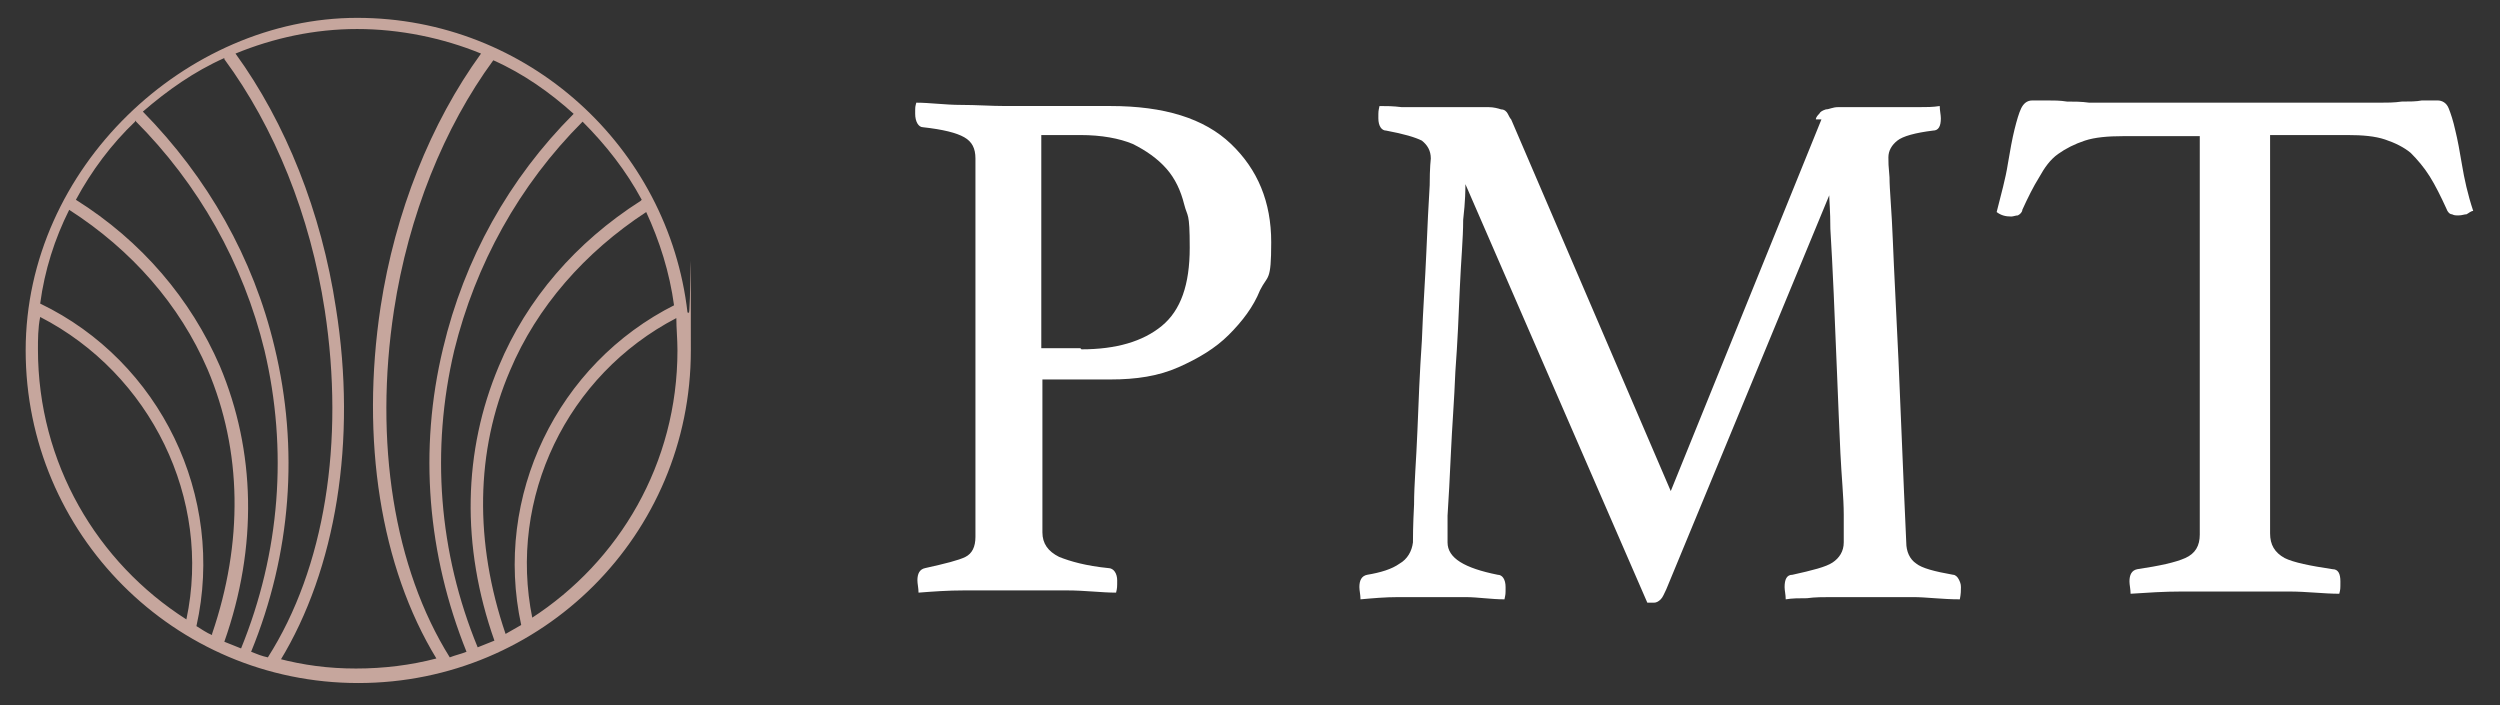 <?xml version="1.0" encoding="UTF-8"?>
<svg xmlns="http://www.w3.org/2000/svg" version="1.1" viewBox="0 0 224 63.2">
  <rect x="0" y="0" width="224" height="63.2" fill="#333333" stroke="none"/>
  <defs>
    <style>
      .cls-1 {
        fill: #c6a69d;
      }

      .cls-1, .cls-2 {
        stroke-width: 0px;
      }

      .cls-2 {
        fill: #fff;
      }
    </style>
  </defs>
  <g id="Ebene_1" data-name="Ebene 1">
    <path class="cls-1" d="M61.6,28s0,0,0,0h0c-1.7-14.8-14.3-26.4-29.6-26.4S2.3,15,2.3,31.4s13.3,29.8,29.8,29.8,29.8-13.3,29.8-29.8,0-2.3-.2-3.4ZM60.5,27.3c-10.6,5.3-16.3,17.2-13.8,28.7-.5.3-.9.5-1.4.8-2.8-8.2-2.7-16.4.4-23.6,2.4-5.7,6.7-10.6,12.2-14.2,1.2,2.6,2.1,5.4,2.5,8.4ZM57.4,18c-5.8,3.7-10.2,8.8-12.7,14.8-3.2,7.6-3.4,16.1-.4,24.6-.5.2-1,.4-1.5.6-3.5-8.5-4.2-17.7-2.1-26.6,1.9-7.7,5.8-14.8,11.5-20.5,2.1,2.1,3.9,4.4,5.3,7ZM41.8,58.4c-.5.2-1,.3-1.5.5-5-8-6.8-19.3-5-31.1,1.3-8.5,4.5-16.4,8.9-22.4,2.7,1.2,5.1,2.9,7.2,4.8-5.8,5.8-9.8,13-11.7,21-2.2,9.1-1.4,18.5,2.1,27.2ZM20.1,5.3c4.5,6.1,7.7,14,9,22.5,1.8,11.8,0,23.1-5.1,31.1-.5-.1-1-.3-1.5-.5,3.6-8.8,4.3-18.2,2.1-27.3-1.9-8-6-15.2-11.8-21.1,2.2-1.9,4.6-3.6,7.3-4.8ZM12.1,10.8c5.7,5.7,9.7,12.8,11.6,20.6,2.1,8.9,1.4,18.1-2.1,26.7-.5-.2-1-.4-1.5-.6,3-8.5,2.8-17.1-.4-24.7-2.6-6-7-11.2-12.9-14.9,1.4-2.6,3.2-5,5.3-7ZM19,56.9c-.5-.2-.9-.5-1.4-.8,2.6-11.6-3.2-23.7-14-28.9.4-3,1.3-5.8,2.6-8.4,5.6,3.6,9.9,8.5,12.4,14.3,3.1,7.3,3.2,15.5.4,23.7ZM3.4,31.4c0-1,0-2,.2-3,9.9,5.1,15.4,16.3,13.1,27.1-8-5.1-13.3-14-13.3-24.2ZM25.1,59.2c5-8.2,6.9-19.7,5-31.6-1.3-8.6-4.5-16.6-9-22.8,3.4-1.4,7.1-2.2,10.9-2.2s7.7.8,11.1,2.2c-4.5,6.2-7.7,14.2-9,22.7-1.8,11.9,0,23.3,5,31.5-2.3.6-4.7.9-7.2.9s-4.7-.3-7-.9ZM47.7,55.4c-2.2-10.8,3.1-21.8,12.9-26.9,0,.9.1,1.9.1,2.9,0,10.1-5.2,18.9-13.1,24Z"/>
  </g>
  <g id="Ebene_2" data-name="Ebene 2">
    <g>
      <path class="cls-2" d="M93.4,34v13.7c0,1,.5,1.7,1.5,2.2,1,.4,2.4.8,4.4,1,.5,0,.8.5.8,1.1s0,.7-.1,1.1c-1.3,0-2.8-.2-4.4-.2-1.6,0-3.4,0-5.3,0s-2.5,0-3.9,0c-1.5,0-2.8.1-4.1.2,0-.4-.1-.8-.1-1.1,0-.6.2-1,.7-1.1,1.8-.4,3-.7,3.6-1s.9-.9.9-1.8V14.2c0-.9-.3-1.5-1-1.9-.7-.4-1.9-.7-3.7-.9-.4,0-.7-.5-.7-1.2s0-.6.1-1c1.2,0,2.6.2,4,.2,1.4,0,2.7.1,4,.1h9.4c4.8,0,8.4,1.1,10.8,3.4,2.4,2.3,3.6,5.2,3.6,8.8s-.3,2.9-1,4.3c-.6,1.5-1.6,2.8-2.8,4s-2.7,2.1-4.5,2.9c-1.8.8-3.8,1.1-6.1,1.1h-5.8ZM96.9,31.3c3.1,0,5.5-.7,7.2-2.1,1.7-1.4,2.5-3.7,2.5-7s-.2-2.7-.5-3.9c-.3-1.2-.8-2.3-1.6-3.2-.8-.9-1.8-1.6-3-2.2-1.2-.5-2.8-.8-4.7-.8h-3.5v19.1h3.5Z"/>
      <path class="cls-2" d="M162.7,10.7c0-.2.2-.4.3-.5.1-.2.3-.3.6-.4.3,0,.6-.2,1.1-.2.4,0,1.1,0,1.9,0s.8,0,1.4,0,1.2,0,1.9,0c.7,0,1.3,0,2,0,.7,0,1.3,0,1.9-.1,0,.4.1.8.1,1.1,0,.7-.2,1.1-.7,1.1-1.6.2-2.7.5-3.2.9-.5.4-.8.9-.8,1.5s0,.6.1,1.8c0,1.1.2,3,.3,5.7.1,2.6.3,6.2.5,10.6.2,4.4.4,9.9.7,16.4,0,.8.3,1.5.9,1.9.5.4,1.6.7,3.3,1,.2,0,.4.2.5.4.1.2.2.4.2.7s0,.6-.1,1.1c-1.6,0-3-.2-4.2-.2-1.3,0-2.4,0-3.5,0s-1,0-1.7,0-1.4,0-2.1,0c-.7,0-1.5,0-2.2.1-.7,0-1.3,0-1.9.1,0-.4-.1-.8-.1-1.1,0-.7.2-1.1.7-1.1,1.8-.4,3-.7,3.6-1.1.6-.4,1-1,1-1.8s0-1,0-2.5c0-1.5-.2-3.4-.3-5.5-.1-2.2-.2-4.5-.3-7.1-.1-2.5-.2-4.9-.3-7.2-.1-2.2-.2-4.2-.3-5.8,0-1.6-.1-2.6-.1-3l-14.6,35.3c-.2.4-.3.7-.5.9-.2.2-.4.3-.6.3s-.5,0-.6,0l-16.3-37.5c0,.4,0,1.5-.2,3.2,0,1.7-.2,3.7-.3,6.1-.1,2.4-.2,4.8-.4,7.5-.1,2.6-.3,5-.4,7.3-.1,2.2-.2,4.1-.3,5.6,0,1.5,0,2.3,0,2.4,0,1.4,1.5,2.3,4.5,2.9.4,0,.7.4.7,1.1s0,.6-.1,1.1c-1.2,0-2.4-.2-3.5-.2-1.2,0-2.2,0-3.1,0s-1.7,0-2.9,0c-1.2,0-2.3.1-3.4.2,0-.4-.1-.8-.1-1.1,0-.6.2-1,.7-1.1,1.2-.2,2.2-.5,2.9-1,.7-.4,1.1-1.1,1.2-1.9,0-.4,0-1.5.1-3.4,0-1.8.2-4,.3-6.6.1-2.5.2-5.2.4-8.1.1-2.8.3-5.5.4-7.9.1-2.4.2-4.4.3-6,0-1.6.1-2.4.1-2.4,0-.7-.3-1.2-.8-1.6-.6-.3-1.6-.6-3.2-.9-.4,0-.7-.4-.7-1.1s0-.6.1-1.1c.6,0,1.2,0,2,.1.7,0,1.5,0,2.2,0,.7,0,1.4,0,2.1,0,.7,0,1.2,0,1.6,0,.8,0,1.4,0,1.9,0,.4,0,.8.1,1.1.2.3,0,.5.2.6.4s.2.4.3.5l14.3,33.3,13.5-33.3Z"/>
      <path class="cls-2" d="M203.4,12.2v35.6c0,1,.4,1.7,1.3,2.2.8.4,2.3.7,4.3,1,.5,0,.7.4.7,1.1s0,.7-.1,1.1c-1.4,0-2.9-.2-4.5-.2-1.6,0-3.2,0-4.8,0s-3.1,0-4.8,0c-1.6,0-3.1.1-4.6.2,0-.4-.1-.8-.1-1.1,0-.6.2-1,.7-1.1,2-.3,3.4-.6,4.3-1,.9-.4,1.3-1.1,1.3-2.1V12.2h-6.9c-1.3,0-2.5.1-3.4.4-.9.3-1.7.7-2.4,1.2-.7.5-1.2,1.2-1.7,2.1-.5.8-1,1.8-1.5,2.9,0,.2-.2.4-.4.5-.2,0-.4.1-.6.1-.5,0-.9-.1-1.3-.4.4-1.6.8-3,1-4.3.2-1.2.4-2.3.6-3.1.2-.8.4-1.5.6-1.9.2-.4.5-.7,1-.7s.8,0,1.3,0c.6,0,1.2,0,1.8.1.6,0,1.3,0,2,.1.7,0,1.3,0,1.9,0h22.3c.5,0,1.1,0,1.8,0,.7,0,1.3,0,2-.1.7,0,1.3,0,1.8-.1.6,0,1,0,1.4,0s.8.2,1,.7c.2.5.4,1.1.6,2,.2.8.4,1.9.6,3.1.2,1.2.5,2.6,1,4.1-.2,0-.4.2-.6.3-.2,0-.4.1-.7.1s-.4,0-.6-.1c-.2,0-.4-.2-.5-.5-.5-1.1-1-2.1-1.5-2.9-.5-.8-1.1-1.5-1.7-2.1-.6-.5-1.4-.9-2.3-1.2-.9-.3-2-.4-3.4-.4h-6.9Z"/>
    </g>
  </g>
</svg>